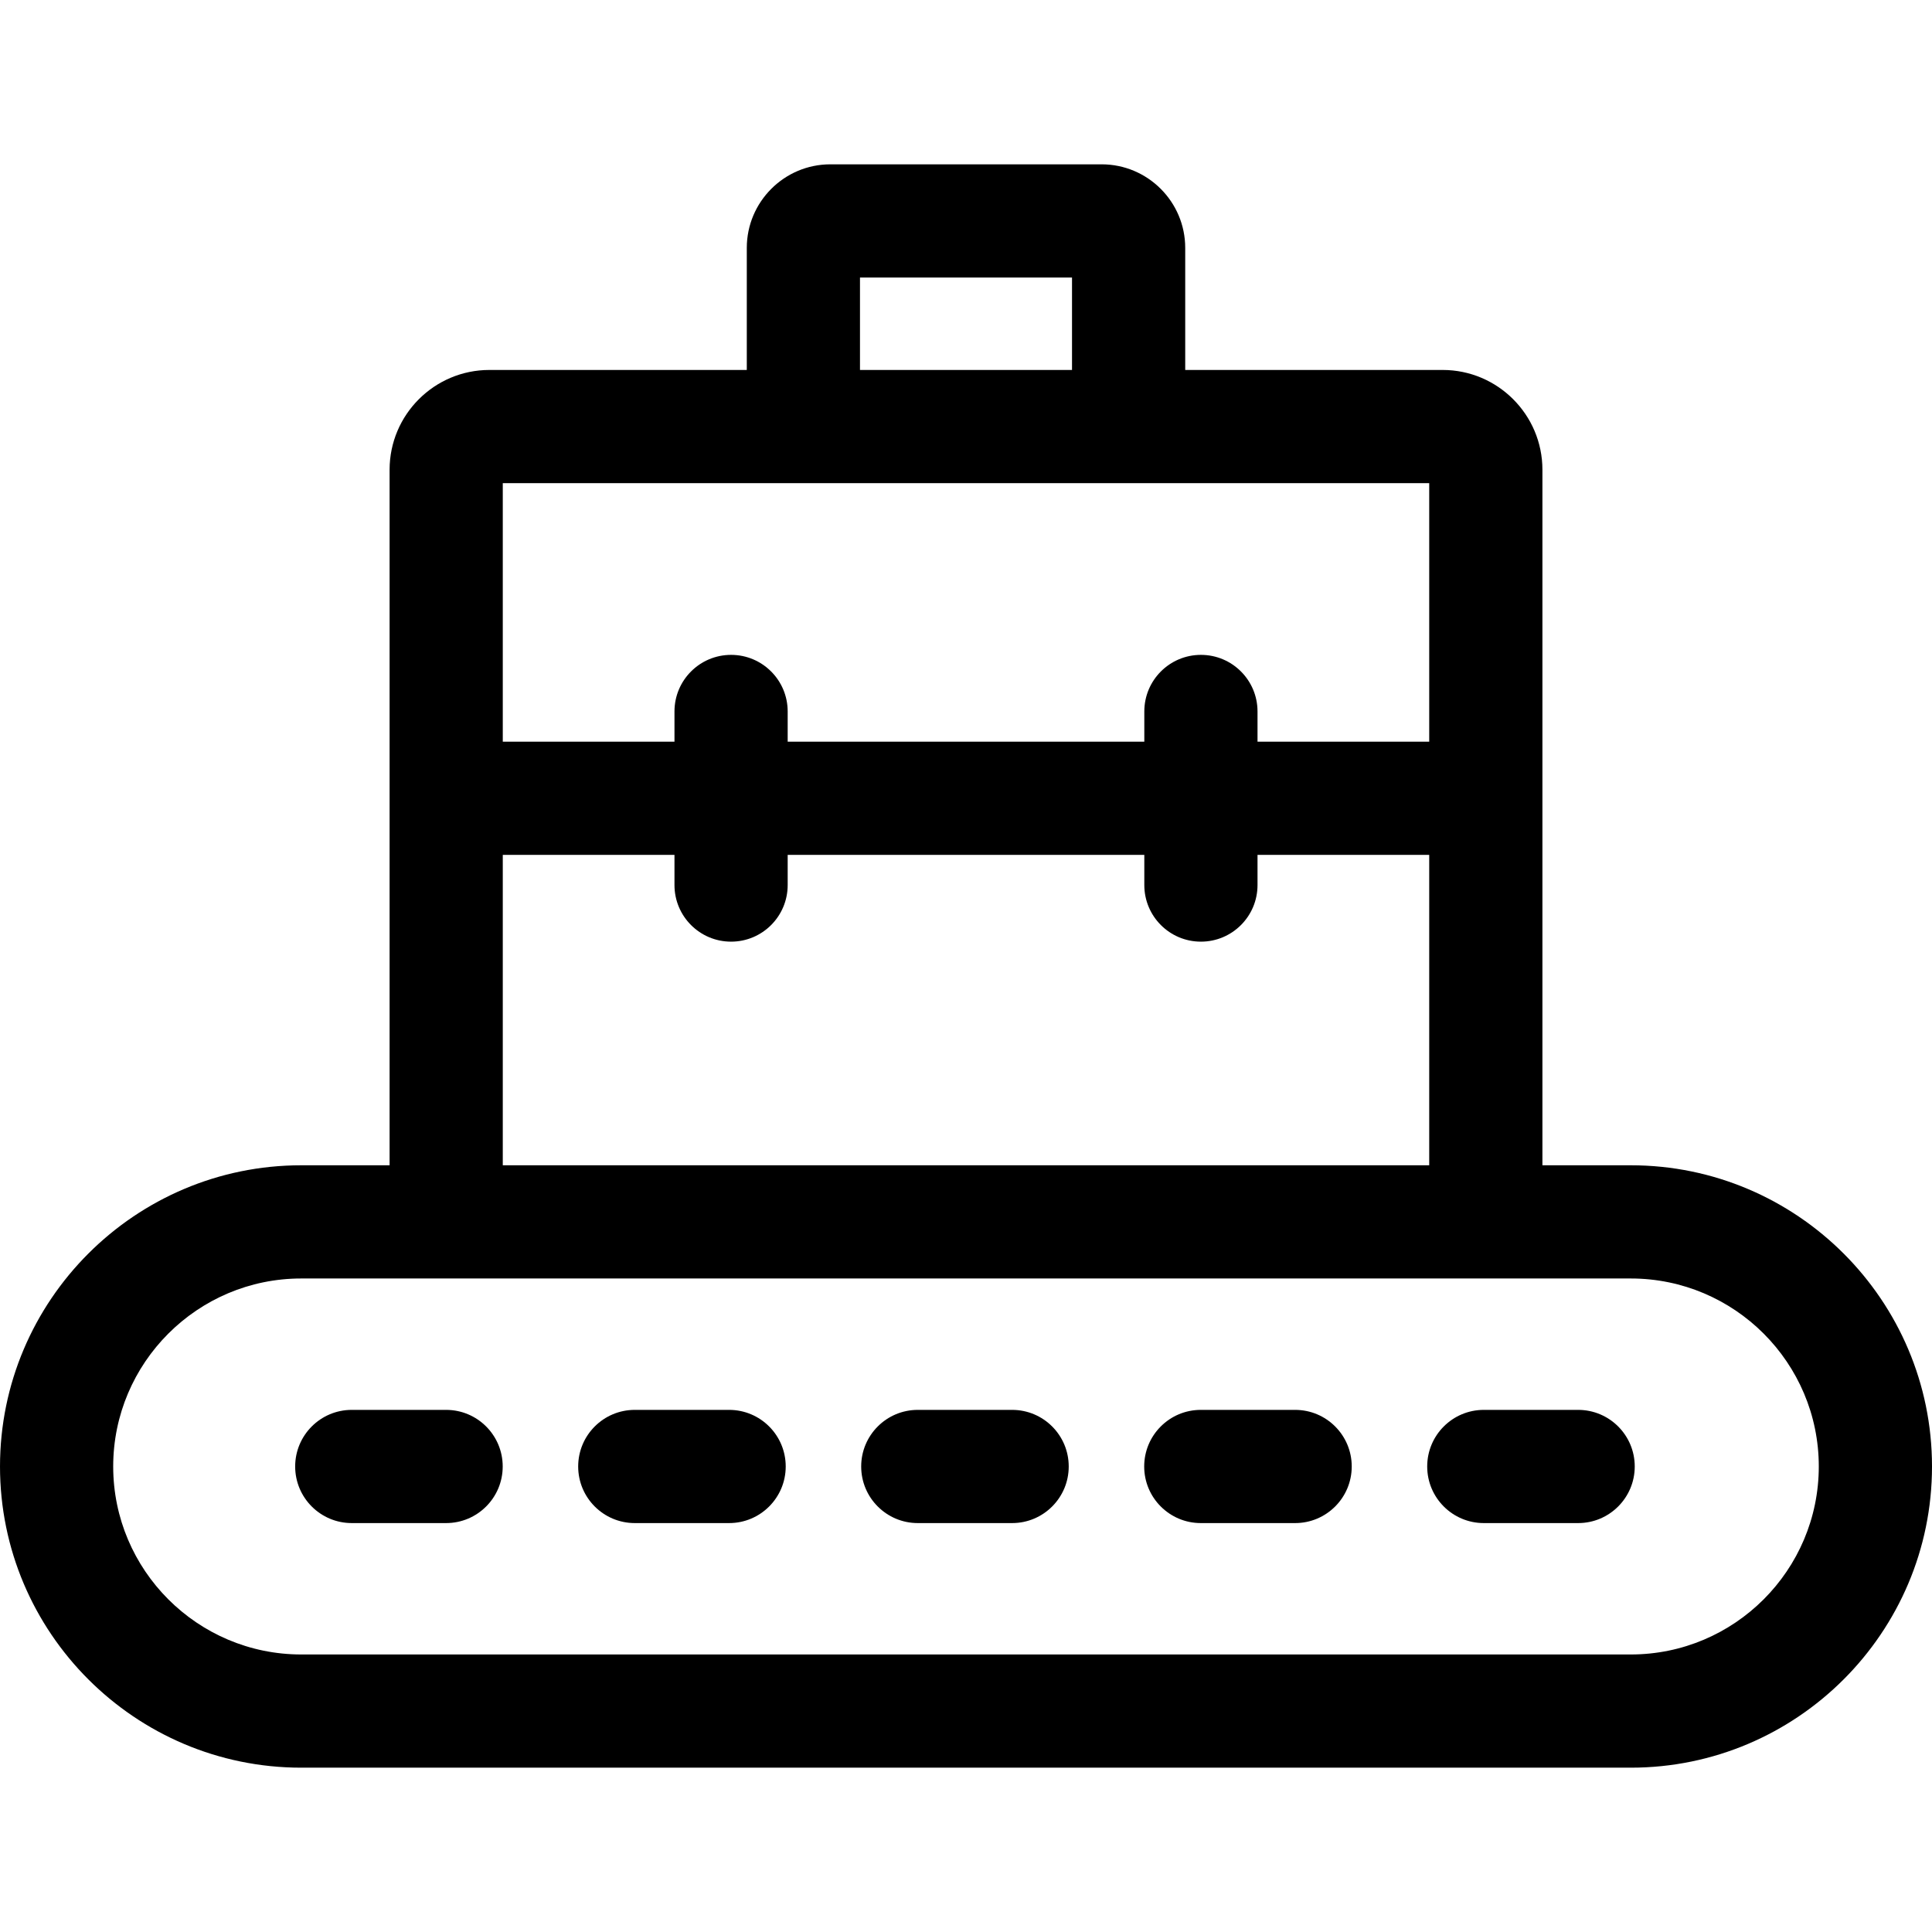 <svg id="Capa_1" enable-background="new 0 0 512 512" height="512" viewBox="0 0 512 512" width="512" xmlns="http://www.w3.org/2000/svg"><path d="m432.181 308.813h-23.424v-184.329c0-14.58-11.862-26.442-26.442-26.442h-68.22v-32.348c0-12.211-9.935-22.146-22.146-22.146h-71.896c-12.212 0-22.146 9.935-22.146 22.146v32.349h-68.22c-14.58 0-26.442 11.862-26.442 26.442v184.328h-23.426c-44.012 0-79.819 35.807-79.819 79.819s35.807 79.82 79.819 79.82h352.361c44.013 0 79.819-35.807 79.819-79.82s-35.806-79.819-79.818-79.819zm-204.276-235.265h56.189v24.495h-56.189zm-15 54.494h86.189 79.662v68.505h-45.501v-8c0-8.284-6.716-15-15-15s-15 6.716-15 15v8h-94.512v-8c0-8.284-6.716-15-15-15s-15 6.716-15 15v8h-45.501v-68.505zm-79.662 98.506h45.501v8c0 8.284 6.716 15 15 15s15-6.716 15-15v-8h94.512v8c0 8.284 6.716 15 15 15s15-6.716 15-15v-8h45.501v82.265h-245.514zm298.938 211.904h-352.362c-27.471 0-49.819-22.349-49.819-49.82s22.349-49.82 49.819-49.82h352.361c27.471 0 49.819 22.349 49.819 49.82s-22.348 49.82-49.818 49.82z"/><path d="m418.223 373.632h-25c-8.284 0-15 6.716-15 15s6.716 15 15 15h25c8.284 0 15-6.716 15-15s-6.716-15-15-15z"/><path d="m268.223 373.632h-25c-8.284 0-15 6.716-15 15s6.716 15 15 15h25c8.284 0 15-6.716 15-15s-6.716-15-15-15z"/><path d="m343.223 373.632h-25c-8.284 0-15 6.716-15 15s6.716 15 15 15h25c8.284 0 15-6.716 15-15s-6.716-15-15-15z"/><path d="m118.223 373.632h-25c-8.284 0-15 6.716-15 15s6.716 15 15 15h25c8.284 0 15-6.716 15-15s-6.716-15-15-15z"/><path d="m193.223 373.632h-25c-8.284 0-15 6.716-15 15s6.716 15 15 15h25c8.284 0 15-6.716 15-15s-6.716-15-15-15z"/></svg>